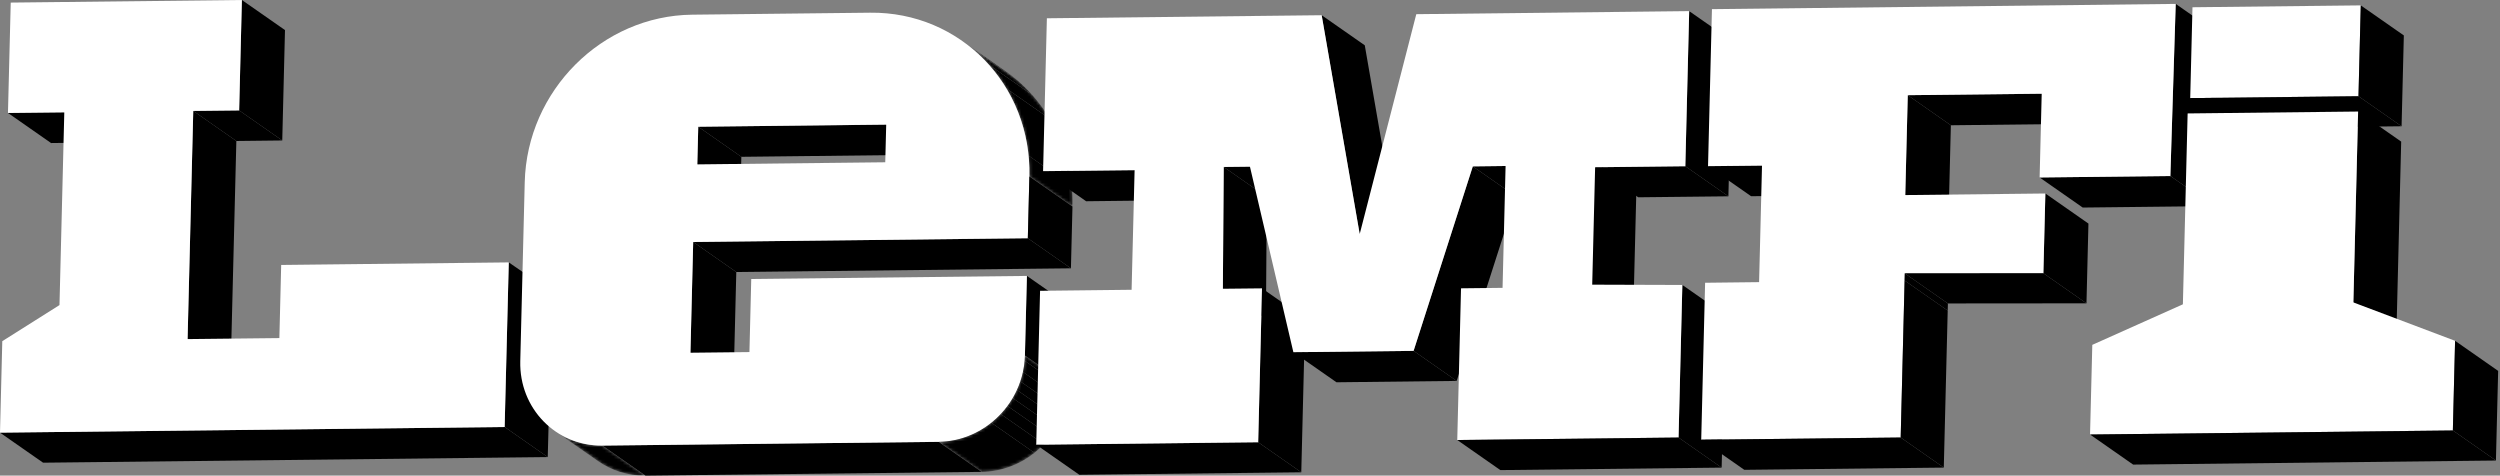 <svg width="841" height="160" viewBox="0 0 841 160" fill="none" xmlns="http://www.w3.org/2000/svg">
<rect x="0" y="0" width="841" height="160" fill="#808080" stroke="none"/>
<path d="M345.45 92.811L359.94 102.921L359.28 129.711L344.78 119.591L345.45 92.811Z" fill="black"/>
<path d="M169.76 143.641L184.26 153.761L14.5 155.651L0 145.541L169.76 143.641Z" fill="black"/>
<path d="M171.15 88.269L185.72 98.309L184.26 153.76L169.76 143.64L171.15 88.269Z" fill="black"/>
<path d="M234.89 42.631L249.39 52.751L249.07 65.421L234.57 55.301L234.89 42.631Z" fill="black"/>
<mask id="mask0_636_172" style="mask-type:luminance" maskUnits="userSpaceOnUse" x="186" y="145" width="32" height="16">
<path d="M201.23 155.14L186.73 145.02C191.21 148.14 196.68 149.94 202.63 149.88L217.13 160C211.18 160.07 205.71 158.27 201.23 155.14Z" fill="white"/>
</mask>
<g mask="url(#mask0_636_172)">
<path d="M202.63 149.88L217.13 160C211.18 160.07 205.71 158.27 201.23 155.14L186.73 145.02C191.21 148.14 196.68 149.94 202.63 149.88Z" fill="black"/>
</g>
<path d="M233.19 81.391L247.69 91.511L246.76 128.771L232.26 118.651L233.19 81.391Z" fill="black"/>
<path d="M298.12 41.92L312.62 52.04L249.39 52.75L234.89 42.63L298.12 41.92Z" fill="black"/>
<mask id="mask1_636_172" style="mask-type:luminance" maskUnits="userSpaceOnUse" x="323" y="13" width="38" height="57">
<path d="M323.56 13.67L338.06 23.79C352.22 33.67 361.25 50.4 360.78 69.47L346.28 59.35C346.76 40.28 337.72 23.55 323.56 13.67Z" fill="white"/>
</mask>
<g mask="url(#mask1_636_172)">
<path d="M323.56 13.67L338.06 23.79C339.45 24.76 340.78 25.79 342.07 26.89L327.57 16.77C326.29 15.67 324.95 14.64 323.56 13.67Z" fill="black"/>
<path d="M327.57 16.76L342.07 26.88C343.91 28.45 345.63 30.14 347.24 31.94L332.74 21.82C331.13 20.02 329.41 18.32 327.57 16.76Z" fill="black"/>
<path d="M332.74 21.82L347.24 31.94C349.43 34.4 351.4 37.08 353.11 39.93L338.61 29.81C336.9 26.96 334.93 24.28 332.74 21.82Z" fill="black"/>
<path d="M338.62 29.82L353.12 39.94C357.12 46.61 359.72 54.26 360.53 62.5L346.03 52.38C345.22 44.15 342.62 36.49 338.62 29.82Z" fill="black"/>
<path d="M346.03 52.369L360.53 62.489C360.75 64.769 360.84 67.099 360.78 69.459L346.28 59.339C346.34 56.979 346.25 54.649 346.03 52.369Z" fill="black"/>
</g>
<path d="M345.76 80.141L360.26 90.261L247.69 91.511L233.19 81.391L345.76 80.141Z" fill="black"/>
<path d="M315.74 148.619L330.24 158.739L217.13 159.999L202.63 149.879L315.74 148.619Z" fill="black"/>
<path d="M345.76 80.139L233.19 81.399L232.26 118.659L252.11 118.439L252.72 93.849L345.45 92.819L344.78 119.609C344.38 135.459 331.38 148.459 315.74 148.639L202.63 149.899C186.99 150.069 174.63 137.359 175.02 121.509L176.52 61.259C177.29 30.489 202.51 5.269 232.86 4.939L292.72 4.269C323.07 3.929 347.04 28.599 346.28 59.369L345.76 80.159V80.139ZM234.89 42.629L234.57 55.299L297.8 54.589L298.12 41.919L234.89 42.629Z" fill="white"/>
<mask id="mask2_636_172" style="mask-type:luminance" maskUnits="userSpaceOnUse" x="315" y="119" width="45" height="40">
<path d="M344.78 119.59L359.28 129.71C358.88 145.56 345.88 158.56 330.24 158.74L315.74 148.62C331.38 148.45 344.38 135.45 344.78 119.59Z" fill="white"/>
</mask>
<g mask="url(#mask2_636_172)">
<path d="M344.78 119.59L359.28 129.71C359.27 130.3 359.23 130.88 359.18 131.46L344.68 121.34C344.73 120.76 344.76 120.18 344.78 119.59Z" fill="black"/>
<path d="M344.68 121.35L359.18 131.47C359.07 132.75 358.88 134.01 358.62 135.24L344.12 125.12C344.39 123.89 344.58 122.63 344.68 121.35Z" fill="black"/>
<path d="M344.12 125.119L358.62 135.239C358.39 136.319 358.09 137.389 357.74 138.419L343.24 128.299C343.59 127.259 343.88 126.199 344.12 125.119Z" fill="black"/>
<path d="M343.24 128.301L357.74 138.421C357.41 139.401 357.03 140.371 356.6 141.301L342.1 131.181C342.53 130.241 342.91 129.281 343.24 128.301Z" fill="black"/>
<path d="M342.1 131.18L356.6 141.3C356.17 142.24 355.7 143.15 355.18 144.03L340.68 133.91C341.2 133.03 341.67 132.12 342.1 131.18Z" fill="black"/>
<path d="M340.68 133.91L355.18 144.03C354.64 144.95 354.05 145.84 353.42 146.69L338.92 136.57C339.55 135.72 340.14 134.83 340.68 133.91Z" fill="black"/>
<path d="M338.92 136.57L353.42 146.69C352.72 147.64 351.96 148.55 351.15 149.41L336.65 139.29C337.46 138.43 338.22 137.52 338.92 136.57Z" fill="black"/>
<path d="M336.65 139.289L351.15 149.409C350.17 150.459 349.11 151.429 347.99 152.329L333.49 142.209C334.61 141.309 335.67 140.339 336.65 139.289Z" fill="black"/>
<path d="M333.49 142.209L347.99 152.329C343.06 156.269 336.89 158.659 330.24 158.739L315.74 148.619C322.39 148.549 328.56 146.159 333.49 142.209Z" fill="black"/>
</g>
<path d="M565.94 95.859L580.44 105.979L579.16 157.309L564.66 147.189L565.94 95.859Z" fill="black"/>
<path d="M568.24 3.74L582.73 13.86L581.43 66.04L566.94 55.92L568.24 3.74Z" fill="black"/>
<path d="M381.68 57.24L396.17 67.35L365.38 67.7L350.89 57.58L381.68 57.24Z" fill="black"/>
<path d="M420.48 56.06L434.98 66.18L426.15 66.281L411.66 56.16L420.48 56.06Z" fill="black"/>
<path d="M411.66 56.16L426.15 66.28L425.86 107.26L411.37 97.14L411.66 56.16Z" fill="black"/>
<path d="M444.61 5.119L459.11 15.239L471.9 88.859L457.4 78.739L444.61 5.119Z" fill="black"/>
<path d="M423.25 148.77L437.75 158.88L363.09 159.72L348.59 149.6L423.25 148.77Z" fill="black"/>
<path d="M424.54 97L439.04 107.11L437.75 158.88L423.25 148.77L424.54 97Z" fill="black"/>
<path d="M506.48 55.84L520.98 65.96L509.95 66.08L495.45 55.97L506.48 55.84Z" fill="black"/>
<path d="M495.45 55.971L509.95 66.081L490.03 128.141L475.53 118.031L495.45 55.971Z" fill="black"/>
<path d="M475.53 118.029L490.03 128.139L449.59 128.599L435.09 118.479L475.53 118.029Z" fill="black"/>
<path d="M535.09 53.49L550.47 64.22L549.42 106.1L534.05 95.37L535.09 53.49Z" fill="black"/>
<path d="M566.94 55.92L581.43 66.04L551.1 66.37L536.6 56.26L566.94 55.92Z" fill="black"/>
<path d="M568.24 3.74L566.94 55.92L536.6 56.26L535.62 95.76L565.94 95.86L564.66 147.19L490.22 148.02L491.49 96.99L505.46 96.83L506.48 55.84L495.45 55.97L475.53 118.03L435.09 118.48L420.48 56.06L411.66 56.16L411.37 97.14L424.54 97L423.25 148.77L348.59 149.6L349.88 97.83L380.67 97.48L381.68 57.24L350.89 57.58L352.17 6.15L444.61 5.12L457.4 78.74L476.44 4.77L568.24 3.74Z" fill="white"/>
<path d="M564.66 147.189L579.16 157.309L504.72 158.139L490.22 148.019L564.66 147.189Z" fill="black"/>
<path d="M641.77 32.02L656.27 42.139L655.43 75.74L640.93 65.62L641.77 32.02Z" fill="black"/>
<path d="M592.74 55.699L607.23 65.809L589.08 66.009L574.58 55.899L592.74 55.699Z" fill="black"/>
<path d="M731.91 1.311L746.4 11.421L744.61 69.331L730.11 59.211L731.91 1.311Z" fill="black"/>
<path d="M686.83 31.52L701.33 41.63L656.27 42.139L641.77 32.02L686.83 31.52Z" fill="black"/>
<path d="M688.06 65.09L702.55 75.21L701.89 102.04L687.39 91.92L688.06 65.09Z" fill="black"/>
<path d="M730.11 59.211L744.61 69.331L700.63 69.821L686.13 59.701L730.11 59.211Z" fill="black"/>
<path d="M730.11 59.211L686.13 59.7L686.83 31.52L641.77 32.02L640.93 65.621L688.06 65.091L687.39 91.921L640.77 91.96L640.71 94.371L639.39 147.181L572.29 147.931L573.6 95.121L591.76 94.911L592.74 55.7L574.58 55.901L575.9 3.081L594.05 2.881L731.91 1.311L730.11 59.211Z" fill="white"/>
<path d="M21.63 37.789L36.13 47.909L17.18 48.119L2.68 37.999L21.63 37.789Z" fill="black"/>
<path d="M81.37 0L95.87 10.12L94.95 47.25L80.45 37.14L81.37 0Z" fill="black"/>
<path d="M80.45 37.141L94.95 47.251L79.51 47.431L65.01 37.311L80.45 37.141Z" fill="black"/>
<path d="M65.01 37.31L79.51 47.431L77.59 124.191L63.1 114.071L65.01 37.31Z" fill="black"/>
<path d="M81.37 0L80.45 37.14L65.01 37.31L63.1 114.07L93.98 113.73L94.59 89.13L171.15 88.27L169.76 143.64L0 145.54L0.77 114.77L20.01 102.63L21.63 37.79L2.68 38L3.61 0.87L81.37 0Z" fill="white"/>
<path d="M346.28 59.35L360.78 69.46L360.26 90.26L345.76 80.14L346.28 59.35Z" fill="black"/>
<path d="M794.16 1.811L793.39 32.37L736.79 33.001L737.55 2.441L794.16 1.811Z" fill="white"/>
<path d="M794.16 1.811L808.65 11.921L807.89 42.48L793.39 32.37L794.16 1.811Z" fill="black"/>
<path d="M793.39 32.369L807.89 42.479L751.28 43.109L736.79 32.999L793.39 32.369Z" fill="black"/>
<path d="M793.27 37.52L807.76 47.639L806.16 111.85L791.67 101.73L793.27 37.52Z" fill="black"/>
<path d="M793.27 37.52L791.67 101.73L825.89 114.65L825.14 144.81L703.09 146.17L703.85 116.01L734.32 102.37L735.92 38.16L793.27 37.52Z" fill="white"/>
<path d="M825.89 114.65L840.38 124.77L839.63 154.92L825.14 144.81L825.89 114.65Z" fill="black"/>
<path d="M825.14 144.811L839.63 154.921L717.59 156.291L703.09 146.171L825.14 144.811Z" fill="black"/>
<path d="M640.77 91.961L655.27 102.081L655.21 104.481L640.71 94.371L640.77 91.961Z" fill="black"/>
<path d="M639.39 147.18L653.89 157.3L586.79 158.05L572.29 147.93L639.39 147.18Z" fill="black"/>
<path d="M640.71 94.369L655.21 104.479L653.89 157.299L639.39 147.179L640.71 94.369Z" fill="black"/>
<path d="M687.39 91.92L701.89 102.04L655.27 102.08L640.77 91.96L687.39 91.92Z" fill="black"/>
</svg>
